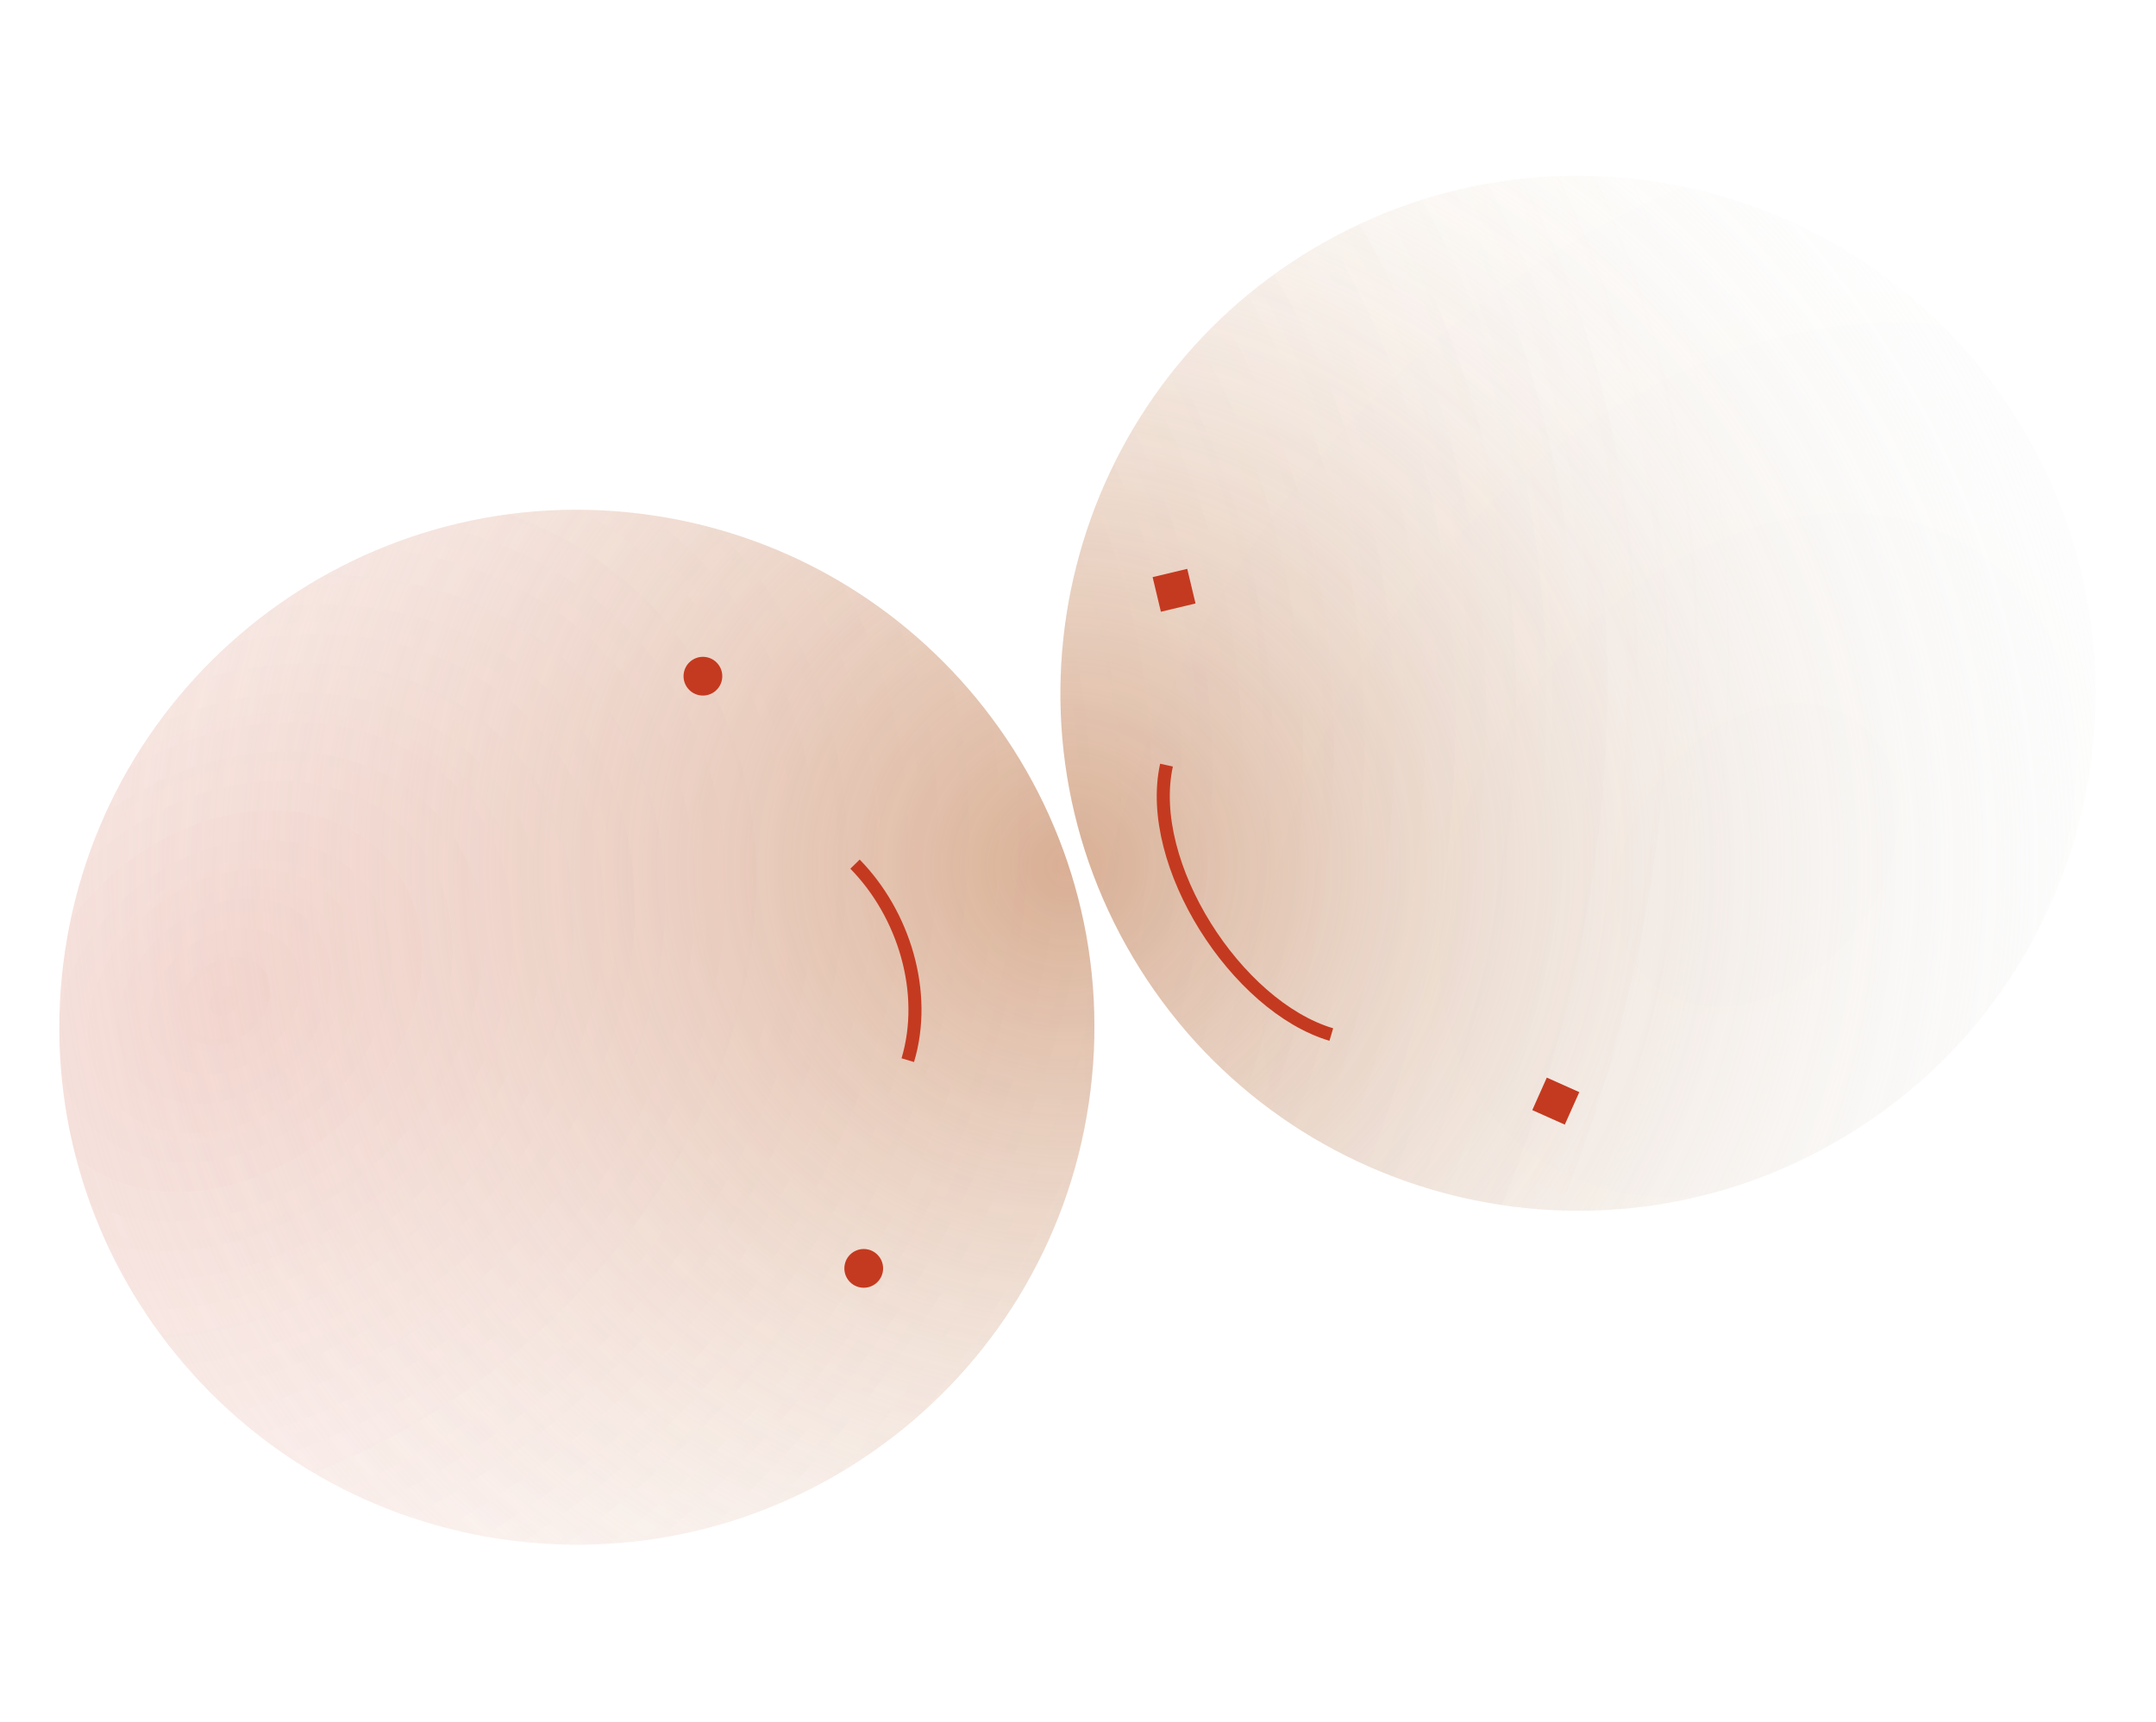 <?xml version="1.0" encoding="UTF-8"?> <svg xmlns="http://www.w3.org/2000/svg" width="661" height="528" viewBox="0 0 661 528" fill="none"><g filter="url(#filter0_f_185_133)" data-figma-bg-blur-radius="13"><path fill-rule="evenodd" clip-rule="evenodd" d="M402.726 76.183C327.402 120.954 302.635 218.309 347.406 293.633C392.177 368.956 489.532 393.724 564.856 348.953C640.179 304.182 664.947 206.826 620.176 131.503C575.405 56.179 478.049 31.412 402.726 76.183ZM157.469 472.444C244.437 483.153 323.619 421.334 334.329 334.366C345.038 247.399 283.218 168.216 196.25 157.507C109.283 146.798 30.1 208.617 19.391 295.585C8.682 382.553 70.502 461.735 157.469 472.444Z" fill="url(#paint0_radial_185_133)"></path><path fill-rule="evenodd" clip-rule="evenodd" d="M402.726 76.183C327.402 120.954 302.635 218.309 347.406 293.633C392.177 368.956 489.532 393.724 564.856 348.953C640.179 304.182 664.947 206.826 620.176 131.503C575.405 56.179 478.049 31.412 402.726 76.183ZM157.469 472.444C244.437 483.153 323.619 421.334 334.329 334.366C345.038 247.399 283.218 168.216 196.25 157.507C109.283 146.798 30.1 208.617 19.391 295.585C8.682 382.553 70.502 461.735 157.469 472.444Z" fill="url(#paint1_radial_185_133)" fill-opacity="0.1"></path><path fill-rule="evenodd" clip-rule="evenodd" d="M402.726 76.183C327.402 120.954 302.635 218.309 347.406 293.633C392.177 368.956 489.532 393.724 564.856 348.953C640.179 304.182 664.947 206.826 620.176 131.503C575.405 56.179 478.049 31.412 402.726 76.183ZM157.469 472.444C244.437 483.153 323.619 421.334 334.329 334.366C345.038 247.399 283.218 168.216 196.25 157.507C109.283 146.798 30.1 208.617 19.391 295.585C8.682 382.553 70.502 461.735 157.469 472.444Z" fill="url(#paint2_radial_185_133)" fill-opacity="0.2"></path></g><rect x="484.195" y="334.872" width="10.915" height="10.915" transform="rotate(114.076 484.195 334.872)" fill="#C43A20"></rect><rect x="363.992" y="174.421" width="10.915" height="10.915" transform="rotate(76.559 363.992 174.421)" fill="#C43A20"></rect><path d="M357.633 234.607C350.958 264.991 379.129 308.606 408.16 317.214" stroke="#C43A20" stroke-width="4"></path><path d="M278.312 325.075C284.544 304.25 277.087 280.215 262.138 264.965" stroke="#C43A20" stroke-width="4"></path><circle cx="264.808" cy="388.914" r="5.939" transform="rotate(10.86 264.808 388.914)" fill="#C43A20"></circle><circle cx="215.503" cy="207.338" r="5.939" transform="rotate(10.86 215.503 207.338)" fill="#C43A20"></circle><defs><filter id="filter0_f_185_133" x="5.188" y="40.885" width="650.289" height="445.765" filterUnits="userSpaceOnUse" color-interpolation-filters="sRGB"><feFlood flood-opacity="0" result="BackgroundImageFix"></feFlood><feBlend mode="normal" in="SourceGraphic" in2="BackgroundImageFix" result="shape"></feBlend><feGaussianBlur stdDeviation="1.95" result="effect1_foregroundBlur_185_133"></feGaussianBlur></filter><clipPath id="bgblur_0_185_133_clip_path" transform="translate(-5.188 -40.885)"><path fill-rule="evenodd" clip-rule="evenodd" d="M402.726 76.183C327.402 120.954 302.635 218.309 347.406 293.633C392.177 368.956 489.532 393.724 564.856 348.953C640.179 304.182 664.947 206.826 620.176 131.503C575.405 56.179 478.049 31.412 402.726 76.183ZM157.469 472.444C244.437 483.153 323.619 421.334 334.329 334.366C345.038 247.399 283.218 168.216 196.25 157.507C109.283 146.798 30.1 208.617 19.391 295.585C8.682 382.553 70.502 461.735 157.469 472.444Z"></path></clipPath><radialGradient id="paint0_radial_185_133" cx="0" cy="0" r="1" gradientUnits="userSpaceOnUse" gradientTransform="translate(327.019 265.514) rotate(158.716) scale(326.264 332.547)"><stop stop-color="#D3A789"></stop><stop offset="1" stop-color="#FBFCFA" stop-opacity="0"></stop></radialGradient><radialGradient id="paint1_radial_185_133" cx="0" cy="0" r="1" gradientUnits="userSpaceOnUse" gradientTransform="translate(539.153 262.866) rotate(37.251) scale(182.215 243.099)"><stop stop-color="#D9D9D9"></stop><stop offset="1" stop-color="#FFFFFD"></stop></radialGradient><radialGradient id="paint2_radial_185_133" cx="0" cy="0" r="1" gradientUnits="userSpaceOnUse" gradientTransform="translate(71.328 307.058) rotate(138.331) scale(514.309 408.086)"><stop stop-color="#C43A20"></stop><stop offset="1" stop-color="#FFFFFD" stop-opacity="0"></stop></radialGradient></defs></svg> 
